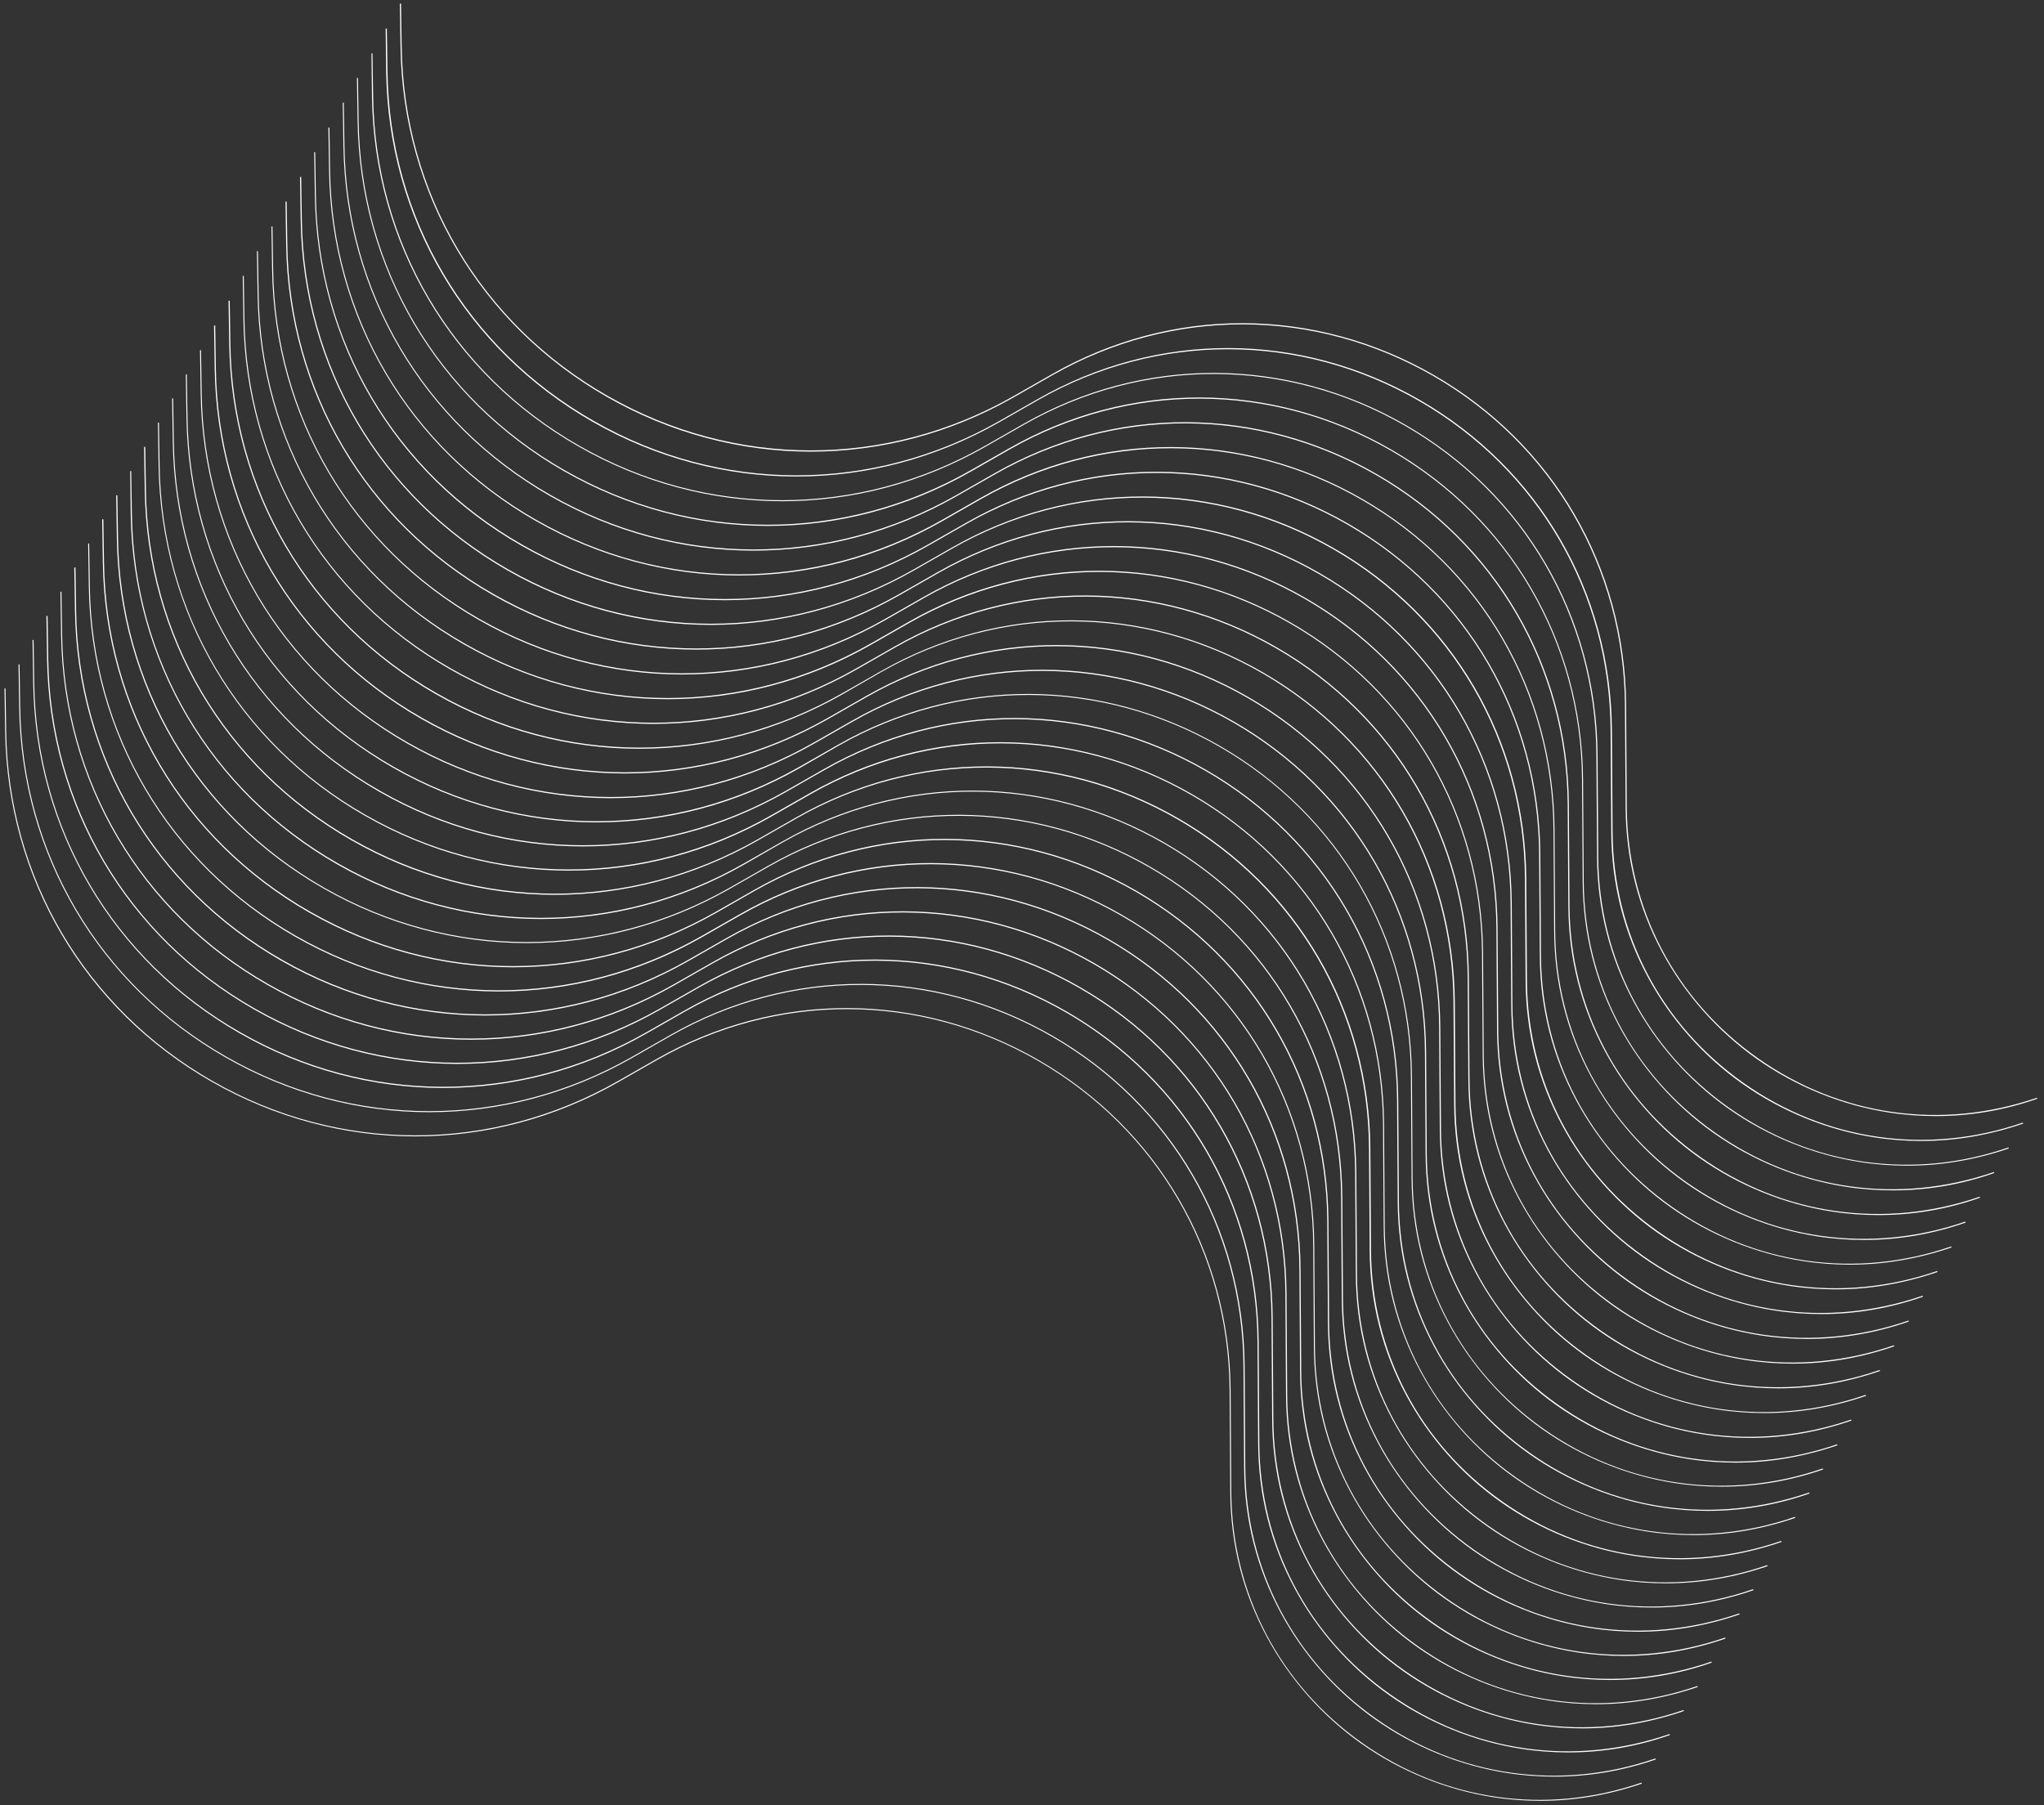 <?xml version="1.0" encoding="utf-8"?>
<!-- Generator: Adobe Illustrator 27.8.0, SVG Export Plug-In . SVG Version: 6.00 Build 0)  -->
<svg version="1.1" id="Calque_1" xmlns="http://www.w3.org/2000/svg" xmlns:xlink="http://www.w3.org/1999/xlink" x="0px" y="0px"
	 viewBox="0 0 1224.3 1081.5" style="enable-background:new 0 0 1224.3 1081.5;" xml:space="preserve">
<rect x="0" y="0" width="1224.3" height="1081.5" fill="#333333" stroke="none"/>
<style type="text/css">
	.st0{fill:#FFFFFF;}
</style>
<g>
	<path class="st0" d="M1159.5,668.6c-9.4,0-18.9-0.7-28.4-2.2c-28.1-4.4-55.4-15.5-78.9-32.1s-43-38.7-56.5-63.7
		c-14.4-26.7-21.8-55.9-22-86.8l-0.4-61.4c-0.6-82.3-43.4-156-114.7-197.1c-71.3-41.1-156.5-41.3-228.1-0.6l-23.3,13.3
		c-76.3,43.5-167.3,43.4-243.6-0.2c-76.2-43.6-122.5-122-123.7-209.8l-0.4-25.8l0.7,0l0.4,25.8c1.2,87.6,47.3,165.8,123.4,209.2
		s166.8,43.5,242.9,0.2l23.3-13.3c71.7-40.9,157.2-40.6,228.7,0.6c71.5,41.2,114.5,115.1,115.1,197.6l0.4,61.4
		c0.4,60.4,28.9,115.1,78.2,150c49.3,34.9,110.4,43.6,167.5,23.9l0.2,0.6C1200.3,665.2,1179.9,668.6,1159.5,668.6z"/>
</g>
<g>
	<path class="st0" d="M1150.9,683.5c-9.4,0-18.9-0.7-28.4-2.2c-28.2-4.4-55.4-15.5-78.9-32.1c-23.5-16.6-43-38.7-56.5-63.7
		c-14.4-26.7-21.8-55.9-22-86.8l-0.4-61.4c-0.5-82.3-43.4-156-114.7-197.1c-71.3-41.1-156.6-41.3-228.1-0.6l-23.3,13.3
		c-76.3,43.5-167.3,43.4-243.6-0.2c-76.2-43.6-122.5-122-123.7-209.8L231,17.1l0.7,0l0.4,25.8c1.2,87.6,47.3,165.8,123.4,209.2
		c76,43.5,166.8,43.5,242.9,0.2l23.3-13.3c71.7-40.9,157.2-40.6,228.7,0.6c71.5,41.2,114.5,115.1,115.1,197.6l0.4,61.4
		c0.4,60.4,28.9,115.1,78.2,150c49.3,34.9,110.4,43.6,167.5,23.9l0.2,0.6C1191.7,680,1171.4,683.5,1150.9,683.5z"/>
</g>
<g>
	<path class="st0" d="M1142.4,698.3c-9.4,0-18.9-0.7-28.4-2.2c-28.1-4.4-55.4-15.5-78.9-32.1c-23.5-16.6-43-38.7-56.5-63.7
		c-14.4-26.7-21.8-55.9-22-86.8l-0.4-61.4c-0.5-82.3-43.4-156-114.7-197.1c-71.3-41.1-156.6-41.3-228.1-0.6l-23.3,13.3
		c-76.3,43.5-167.3,43.4-243.5-0.2C270.3,224,224,145.5,222.8,57.7L222.5,32l0.6,0l0.4,25.8c1.2,87.6,47.3,165.8,123.4,209.2
		c76,43.5,166.8,43.5,242.9,0.2l23.3-13.3c71.7-40.9,157.2-40.6,228.7,0.6c71.5,41.2,114.5,115.1,115.1,197.6l0.4,61.4
		c0.4,60.4,28.9,115.1,78.2,150c49.3,34.9,110.4,43.6,167.5,23.9l0.2,0.6C1183.2,694.8,1162.8,698.3,1142.4,698.3z"/>
</g>
<g>
	<path class="st0" d="M1133.8,713.1c-9.4,0-18.9-0.7-28.4-2.2c-28.1-4.4-55.4-15.5-78.9-32.1s-43-38.7-56.5-63.7
		c-14.4-26.7-21.8-55.9-22-86.8l-0.4-61.4c-0.5-82.3-43.4-156-114.7-197.1c-71.3-41.1-156.6-41.3-228.1-0.6l-23.3,13.3
		c-76.3,43.5-167.3,43.4-243.6-0.2c-76.2-43.6-122.5-122-123.7-209.8l-0.4-25.8l0.6,0l0.4,25.8c1.2,87.6,47.3,165.8,123.4,209.2
		c76,43.5,166.8,43.5,242.9,0.2l23.3-13.3c71.7-40.9,157.2-40.6,228.7,0.6c71.5,41.2,114.5,115.1,115.1,197.6l0.4,61.4
		c0.4,60.4,28.9,115.1,78.2,150c49.3,34.9,110.4,43.6,167.5,23.9l0.2,0.6C1174.6,709.7,1154.3,713.1,1133.8,713.1z"/>
</g>
<g>
	<path class="st0" d="M1125.2,727.9c-9.4,0-18.9-0.7-28.4-2.2c-28.1-4.4-55.4-15.5-78.9-32.1c-23.5-16.6-43-38.7-56.5-63.7
		c-14.4-26.7-21.8-55.9-22-86.8l-0.4-61.4c-0.6-82.3-43.4-156-114.7-197.1c-71.3-41.1-156.5-41.3-228.1-0.6l-23.3,13.3
		c-76.3,43.5-167.3,43.4-243.5-0.2c-76.2-43.6-122.5-122-123.7-209.8l-0.4-25.8l0.6,0l0.4,25.8c1.2,87.6,47.3,165.8,123.4,209.2
		c76,43.5,166.8,43.5,242.9,0.2l23.3-13.3c71.7-40.9,157.2-40.6,228.7,0.6c71.5,41.2,114.5,115.1,115.1,197.6l0.4,61.4
		c0.4,60.4,28.9,115.1,78.2,150c49.3,34.9,110.4,43.6,167.5,23.9l0.2,0.6C1166.1,724.5,1145.7,727.9,1125.2,727.9z"/>
</g>
<g>
	<path class="st0" d="M1116.7,742.8c-9.4,0-18.9-0.7-28.4-2.2c-28.1-4.4-55.4-15.5-78.9-32.1s-43-38.7-56.5-63.7
		c-14.4-26.7-21.8-55.9-22-86.8l-0.4-61.4c-0.6-82.3-43.4-156-114.7-197.1c-71.3-41.1-156.5-41.3-228.1-0.6l-23.3,13.3
		c-76.3,43.5-167.3,43.4-243.6-0.2c-76.2-43.6-122.5-122-123.7-209.8l-0.4-25.8l0.6,0l0.4,25.8c1.2,87.6,47.3,165.8,123.4,209.2
		c76,43.5,166.8,43.5,242.9,0.2l23.3-13.3c71.7-40.9,157.2-40.6,228.7,0.6c71.5,41.2,114.5,115.1,115.1,197.6l0.4,61.4
		c0.4,60.4,28.9,115.1,78.2,150c49.3,34.9,110.4,43.6,167.5,23.9l0.2,0.6C1157.5,739.3,1137.1,742.8,1116.7,742.8z"/>
</g>
<g>
	<path class="st0" d="M1108.1,757.6c-9.4,0-18.9-0.7-28.4-2.2c-28.1-4.4-55.4-15.5-78.9-32.1c-23.5-16.6-43-38.7-56.5-63.7
		c-14.4-26.7-21.8-55.9-22-86.8l-0.4-61.4c-0.6-82.3-43.4-156-114.7-197.1c-71.3-41.1-156.5-41.3-228.1-0.6L555.8,327
		c-76.3,43.5-167.3,43.4-243.6-0.2C236,283.3,189.8,204.8,188.6,117l-0.4-25.8l0.6,0l0.4,25.8c1.2,87.6,47.3,165.8,123.4,209.2
		c76,43.5,166.8,43.5,242.9,0.2l23.3-13.3c71.7-40.9,157.2-40.6,228.7,0.6C879,355,922,428.9,922.6,511.4l0.4,61.4
		c0.4,60.4,28.9,115.1,78.2,150c49.3,34.9,110.4,43.6,167.5,23.9l0.2,0.6C1148.9,754.1,1128.6,757.6,1108.1,757.6z"/>
</g>
<g>
	<path class="st0" d="M1099.6,772.4c-9.4,0-18.9-0.7-28.4-2.2c-28.2-4.4-55.4-15.5-78.9-32.1c-23.5-16.6-43-38.7-56.5-63.7
		c-14.4-26.7-21.8-55.9-22-86.8l-0.4-61.4c-0.5-82.3-43.4-156-114.7-197.1c-71.3-41.1-156.6-41.3-228.1-0.6l-23.3,13.3
		c-76.3,43.5-167.3,43.4-243.5-0.2c-76.2-43.6-122.5-122-123.7-209.8l-0.4-25.8l0.7,0l0.4,25.8c1.2,87.6,47.3,165.8,123.4,209.2
		c76,43.5,166.8,43.5,242.9,0.2l23.3-13.3c71.7-40.9,157.2-40.6,228.7,0.6c71.5,41.2,114.5,115.1,115.1,197.6l0.4,61.4
		c0.4,60.4,28.9,115.1,78.2,150c49.3,34.9,110.4,43.6,167.5,23.9l0.2,0.6C1140.4,768.9,1120,772.4,1099.6,772.4z"/>
</g>
<g>
	<path class="st0" d="M1091,787.2c-9.4,0-18.9-0.7-28.4-2.2c-28.1-4.4-55.4-15.5-78.9-32.1c-23.5-16.6-43-38.7-56.5-63.7
		c-14.4-26.7-21.8-55.9-22-86.8l-0.4-61.4c-0.5-82.3-43.4-156-114.7-197.1c-71.3-41.1-156.6-41.3-228.1-0.6l-23.3,13.3
		c-76.3,43.5-167.3,43.4-243.6-0.2c-76.2-43.6-122.5-122-123.7-209.8l-0.4-25.8l0.7,0l0.4,25.8c1.2,87.6,47.3,165.8,123.4,209.2
		c76,43.5,166.8,43.5,242.9,0.2l23.3-13.3c71.7-40.9,157.2-40.6,228.7,0.6c71.5,41.2,114.5,115.1,115.1,197.6l0.4,61.4
		c0.4,60.4,28.9,115.1,78.2,150c49.3,34.9,110.4,43.6,167.5,23.9l0.2,0.6C1131.8,783.8,1111.5,787.2,1091,787.2z"/>
</g>
<g>
	<path class="st0" d="M1082.5,802.1c-9.4,0-18.9-0.7-28.4-2.2c-28.1-4.4-55.4-15.5-78.9-32.1c-23.5-16.6-43-38.7-56.5-63.7
		c-14.4-26.7-21.8-55.9-22-86.8l-0.4-61.4c-0.5-82.3-43.4-156-114.7-197.1c-71.3-41.1-156.6-41.3-228.1-0.6l-23.3,13.3
		c-76.3,43.5-167.3,43.4-243.5-0.2c-76.2-43.6-122.5-122-123.7-209.8l-0.4-25.8l0.6,0l0.4,25.8c1.2,87.6,47.3,165.8,123.4,209.2
		c76,43.5,166.8,43.5,242.9,0.2l23.3-13.3c71.7-40.9,157.2-40.6,228.7,0.6c71.5,41.2,114.5,115.1,115.1,197.6l0.4,61.4
		c0.4,60.4,28.9,115.1,78.2,150c49.3,34.9,110.4,43.6,167.5,23.9l0.2,0.6C1123.3,798.6,1102.9,802.1,1082.5,802.1z"/>
</g>
<g>
	<path class="st0" d="M1073.9,816.9c-9.4,0-18.9-0.7-28.4-2.2c-28.1-4.4-55.4-15.5-78.9-32.1c-23.5-16.6-43-38.7-56.5-63.7
		c-14.4-26.7-21.8-55.9-22-86.8l-0.4-61.4c-0.6-82.3-43.4-156-114.7-197.1c-71.3-41.1-156.5-41.3-228.1-0.6l-23.3,13.3
		c-76.3,43.5-167.3,43.4-243.6-0.2c-76.2-43.6-122.5-122-123.7-209.8l-0.4-25.8l0.6,0l0.4,25.8c1.2,87.6,47.3,165.8,123.4,209.2
		c76,43.5,166.8,43.5,242.9,0.2l23.3-13.3c71.7-40.9,157.2-40.6,228.7,0.6c71.5,41.2,114.5,115.1,115.1,197.6l0.4,61.4
		c0.4,60.4,28.9,115.1,78.2,150c49.3,34.9,110.4,43.6,167.5,23.9l0.2,0.6C1114.7,813.4,1094.4,816.9,1073.9,816.9z"/>
</g>
<g>
	<path class="st0" d="M1065.3,831.7c-9.4,0-18.9-0.7-28.4-2.2c-28.1-4.4-55.4-15.5-78.9-32.1s-43-38.7-56.5-63.7
		c-14.4-26.7-21.8-55.9-22-86.8l-0.4-61.4c-0.6-82.3-43.4-156-114.7-197.1c-71.3-41.1-156.5-41.3-228.1-0.6L513,401.1
		c-76.3,43.5-167.3,43.4-243.5-0.2c-76.2-43.6-122.5-122-123.7-209.8l-0.4-25.8l0.6,0l0.4,25.8c1.2,87.6,47.3,165.8,123.4,209.2
		c76,43.5,166.8,43.5,242.9,0.2l23.3-13.3c71.7-40.9,157.2-40.6,228.7,0.6c71.5,41.2,114.5,115.1,115.1,197.6l0.4,61.4
		c0.4,60.4,28.9,115.1,78.2,150c49.3,34.9,110.4,43.6,167.5,23.9l0.2,0.6C1106.1,828.2,1085.8,831.7,1065.3,831.7z"/>
</g>
<g>
	<path class="st0" d="M1056.8,846.5c-9.4,0-18.9-0.7-28.4-2.2c-28.1-4.4-55.4-15.5-78.9-32.1c-23.5-16.6-43-38.7-56.5-63.7
		c-14.4-26.7-21.8-55.9-22-86.8l-0.4-61.4c-0.5-82.3-43.4-156-114.7-197.1c-71.3-41.1-156.6-41.3-228.1-0.6L504.5,416
		c-76.3,43.5-167.3,43.4-243.5-0.2c-76.2-43.6-122.5-122-123.7-209.8l-0.4-25.8l0.7,0l0.4,25.8c1.2,87.6,47.3,165.8,123.4,209.2
		c76,43.5,166.8,43.5,242.9,0.2l23.3-13.3c71.7-40.9,157.2-40.6,228.7,0.6c71.5,41.2,114.5,115.1,115.1,197.6l0.4,61.4
		c0.4,60.4,28.9,115.1,78.2,150c49.3,34.9,110.4,43.6,167.5,23.9l0.2,0.6C1097.6,843.1,1077.2,846.5,1056.8,846.5z"/>
</g>
<g>
	<path class="st0" d="M1048.2,861.4c-9.4,0-18.9-0.7-28.4-2.2c-28.2-4.4-55.4-15.5-78.9-32.1c-23.5-16.6-43-38.7-56.5-63.7
		c-14.4-26.7-21.8-55.9-22-86.8l-0.4-61.4c-0.5-82.3-43.4-156-114.7-197.1c-71.3-41.1-156.6-41.3-228.1-0.6l-23.3,13.3
		c-76.3,43.5-167.3,43.4-243.6-0.2c-76.2-43.6-122.5-122-123.7-209.8l-0.4-25.8l0.7,0l0.4,25.8c1.2,87.6,47.3,165.8,123.4,209.2
		c76,43.5,166.8,43.5,242.9,0.2l23.3-13.3c71.7-40.9,157.2-40.6,228.7,0.6c71.5,41.2,114.5,115.1,115.1,197.6l0.4,61.4
		c0.4,60.4,28.9,115.1,78.2,150s110.4,43.6,167.5,23.9l0.2,0.6C1089,857.9,1068.7,861.4,1048.2,861.4z"/>
</g>
<g>
	<path class="st0" d="M1039.7,876.2c-9.4,0-18.9-0.7-28.4-2.2c-28.1-4.4-55.4-15.5-78.9-32.1c-23.5-16.6-43-38.7-56.5-63.7
		c-14.4-26.7-21.8-55.9-22-86.8l-0.4-61.4c-0.5-82.3-43.4-156-114.7-197.1c-71.3-41.1-156.6-41.3-228.1-0.6l-23.3,13.3
		c-76.3,43.5-167.3,43.4-243.5-0.2c-76.2-43.6-122.5-122-123.7-209.8l-0.4-25.8l0.6,0l0.4,25.8c1.2,87.6,47.3,165.8,123.4,209.2
		c76,43.5,166.8,43.5,242.9,0.2l23.3-13.3c71.7-40.9,157.2-40.6,228.7,0.6c71.5,41.2,114.5,115.1,115.1,197.6l0.4,61.4
		c0.4,60.4,28.9,115.1,78.3,150c49.3,34.9,110.4,43.6,167.5,23.9l0.2,0.6C1080.5,872.7,1060.1,876.2,1039.7,876.2z"/>
</g>
<g>
	<path class="st0" d="M1031.3,890.6c-9.4,0-18.9-0.7-28.4-2.2c-28.1-4.4-55.4-15.5-78.9-32.1s-43-38.7-56.5-63.7
		c-14.4-26.7-21.8-55.9-22-86.8l-0.4-61.4c-0.6-82.3-43.4-156-114.7-197.1c-71.3-41.1-156.5-41.3-228.1-0.6L479,460.1
		c-76.3,43.5-167.3,43.4-243.6-0.2c-76.2-43.6-122.5-122-123.7-209.8l-0.4-25.8l0.6,0l0.4,25.8c1.2,87.6,47.3,165.8,123.4,209.2
		c76,43.5,166.8,43.5,242.9,0.2l23.3-13.3c71.7-40.9,157.2-40.6,228.7,0.6c71.5,41.2,114.5,115.1,115.1,197.6l0.4,61.4
		c0.4,60.4,28.9,115.1,78.2,150c49.3,34.9,110.4,43.6,167.5,23.9l0.2,0.6C1072.1,887.2,1051.8,890.6,1031.3,890.6z"/>
</g>
<g>
	<path class="st0" d="M1023,905.1c-9.4,0-18.9-0.7-28.4-2.2c-28.2-4.4-55.4-15.5-78.9-32.1c-23.5-16.6-43-38.7-56.5-63.7
		c-14.4-26.7-21.8-55.9-22-86.8l-0.4-61.4c-0.5-82.3-43.4-156-114.7-197.1c-71.3-41.1-156.6-41.3-228.1-0.6l-23.3,13.3
		c-76.3,43.5-167.3,43.4-243.5-0.2c-76.2-43.6-122.5-122-123.7-209.8l-0.4-25.8l0.6,0l0.4,25.8c1.2,87.6,47.3,165.8,123.4,209.2
		c76,43.5,166.8,43.5,242.9,0.2l23.3-13.3c71.7-40.9,157.2-40.6,228.7,0.6c71.5,41.2,114.5,115.1,115.1,197.6l0.4,61.4
		c0.4,60.4,28.9,115.1,78.2,150c49.3,34.9,110.4,43.6,167.5,23.9l0.2,0.6C1063.8,901.7,1043.4,905.1,1023,905.1z"/>
</g>
<g>
	<path class="st0" d="M1014.6,919.6c-9.4,0-18.9-0.7-28.4-2.2c-28.1-4.4-55.4-15.5-78.9-32.1s-43-38.7-56.5-63.7
		c-14.4-26.7-21.8-55.9-22-86.8l-0.4-61.4c-0.6-82.3-43.4-156-114.7-197.1c-71.3-41.1-156.5-41.3-228.1-0.6L462.3,489
		c-76.3,43.5-167.3,43.4-243.5-0.2C142.5,445.3,96.3,366.8,95,279l-0.4-25.8l0.6,0l0.4,25.8c1.2,87.6,47.3,165.8,123.4,209.2
		c76,43.5,166.8,43.5,242.9,0.2l23.3-13.3c71.7-40.9,157.2-40.6,228.7,0.6C785.5,517,828.5,590.9,829,673.4l0.4,61.4
		c0.4,60.4,28.9,115.1,78.2,150c49.3,34.9,110.4,43.6,167.5,23.9l0.2,0.6C1055.4,916.1,1035.1,919.6,1014.6,919.6z"/>
</g>
<g>
	<path class="st0" d="M1006.2,934.1c-9.4,0-18.9-0.7-28.4-2.2c-28.2-4.4-55.4-15.5-78.9-32.1c-23.5-16.6-43-38.7-56.5-63.7
		c-14.4-26.7-21.8-55.9-22-86.8l-0.4-61.4c-0.5-82.3-43.4-156-114.7-197.1c-71.3-41.1-156.6-41.3-228.1-0.6l-23.3,13.3
		c-76.3,43.5-167.3,43.4-243.5-0.2c-76.2-43.6-122.5-122-123.7-209.8l-0.4-25.8l0.7,0l0.4,25.8c1.2,87.6,47.3,165.8,123.4,209.2
		c76,43.5,166.8,43.5,242.9,0.2l23.3-13.3c71.7-40.9,157.2-40.6,228.7,0.6c71.5,41.2,114.5,115.1,115.1,197.6l0.4,61.4
		c0.4,60.4,28.9,115.1,78.2,150c49.3,34.9,110.4,43.6,167.5,23.9l0.2,0.6C1047.1,930.6,1026.7,934.1,1006.2,934.1z"/>
</g>
<g>
	<path class="st0" d="M997.9,948.5c-9.4,0-18.9-0.7-28.4-2.2c-28.1-4.4-55.4-15.5-78.9-32.1c-23.5-16.6-43-38.7-56.5-63.7
		c-14.4-26.7-21.8-55.9-22-86.8l-0.4-61.4c-0.6-82.3-43.4-156-114.7-197.1c-71.3-41.1-156.5-41.3-228.1-0.6L445.6,518
		c-76.3,43.5-167.3,43.4-243.6-0.2C125.8,474.2,79.6,395.8,78.3,308L78,282.2l0.6,0L79,308c1.2,87.6,47.3,165.8,123.4,209.2
		c76,43.5,166.8,43.5,242.9,0.2l23.3-13.3c71.7-40.9,157.2-40.6,228.7,0.6c71.5,41.2,114.5,115.1,115.1,197.6l0.4,61.4
		c0.4,60.4,28.9,115.1,78.2,150c49.3,34.9,110.4,43.6,167.5,23.9l0.2,0.6C1038.7,945.1,1018.3,948.5,997.9,948.5z"/>
</g>
<g>
	<path class="st0" d="M989.5,963c-9.4,0-18.9-0.7-28.4-2.2c-28.1-4.4-55.4-15.5-78.9-32.1s-43-38.7-56.5-63.7
		c-14.4-26.7-21.8-55.9-22-86.8l-0.4-61.4c-0.6-82.3-43.4-156-114.7-197.1c-71.3-41.1-156.5-41.3-228.1-0.6l-23.3,13.3
		c-76.3,43.5-167.3,43.4-243.5-0.2C117.5,488.7,71.2,410.2,70,322.5l-0.4-25.8l0.7,0l0.4,25.8C71.9,410,118,488.2,194,531.7
		c76,43.5,166.8,43.5,242.9,0.2l23.3-13.3c71.7-40.9,157.2-40.6,228.7,0.6c71.5,41.2,114.5,115.1,115.1,197.6l0.4,61.4
		c0.4,60.4,28.9,115.1,78.2,150C932,963.1,993,971.8,1050.1,952l0.2,0.6C1030.3,959.5,1010,963,989.5,963z"/>
</g>
<g>
	<path class="st0" d="M981.2,977.5c-9.4,0-18.9-0.7-28.4-2.2c-28.1-4.4-55.4-15.5-78.9-32.1c-23.5-16.6-43-38.7-56.5-63.7
		c-14.4-26.7-21.8-55.9-22-86.8l-0.4-61.4c-0.6-82.3-43.4-156-114.7-197.1c-71.3-41.1-156.5-41.3-228.1-0.6l-23.3,13.3
		c-76.3,43.5-167.3,43.4-243.6-0.2c-76.2-43.6-122.5-122-123.7-209.8l-0.4-25.8l0.7,0l0.4,25.8c1.2,87.6,47.3,165.8,123.4,209.2
		c76,43.5,166.8,43.5,242.9,0.2l23.3-13.3c71.7-40.9,157.2-40.6,228.7,0.6c71.5,41.2,114.5,115.1,115.1,197.6l0.4,61.4
		c0.4,60.4,28.9,115.1,78.2,150c49.3,34.9,110.4,43.6,167.5,23.9l0.2,0.6C1022,974,1001.6,977.5,981.2,977.5z"/>
</g>
<g>
	<path class="st0" d="M972.8,992c-9.4,0-18.9-0.7-28.4-2.2c-28.1-4.4-55.4-15.5-78.9-32.1c-23.5-16.6-43-38.7-56.5-63.7
		c-14.4-26.7-21.8-55.9-22-86.8l-0.4-61.4c-0.6-82.3-43.4-156-114.7-197.1c-71.3-41.1-156.6-41.3-228.1-0.6l-23.3,13.3
		c-76.3,43.5-167.3,43.4-243.6-0.2c-76.2-43.6-122.5-122-123.7-209.8l-0.4-25.8l0.6,0l0.4,25.8c1.2,87.6,47.3,165.8,123.4,209.2
		c76,43.5,166.8,43.5,242.9,0.2l23.3-13.3c71.7-40.9,157.2-40.6,228.7,0.6c71.5,41.2,114.5,115.1,115.1,197.6l0.4,61.4
		c0.4,60.4,28.9,115.1,78.2,150c49.3,34.9,110.4,43.6,167.5,23.9l0.2,0.6C1013.6,988.5,993.3,992,972.8,992z"/>
</g>
<g>
	<path class="st0" d="M964.5,1006.4c-9.4,0-18.9-0.7-28.4-2.2c-28.1-4.4-55.4-15.5-78.9-32.1c-23.5-16.6-43-38.7-56.5-63.7
		c-14.4-26.7-21.8-55.9-22-86.8l-0.4-61.4c-0.6-82.3-43.4-156-114.7-197.1c-71.3-41.1-156.6-41.3-228.1-0.6l-23.3,13.3
		c-76.3,43.5-167.3,43.4-243.6-0.2c-76.2-43.6-122.5-122-123.7-209.8l-0.4-25.8l0.7,0l0.4,25.8c1.2,87.6,47.3,165.8,123.4,209.2
		c76,43.5,166.8,43.5,242.9,0.2l23.3-13.3c71.7-40.9,157.2-40.6,228.7,0.6s114.5,115.1,115.1,197.6l0.4,61.4
		c0.4,60.4,28.9,115.1,78.2,150c49.3,34.9,110.4,43.6,167.5,23.9l0.2,0.6C1005.3,1003,984.9,1006.4,964.5,1006.4z"/>
</g>
<g>
	<path class="st0" d="M956.1,1020.9c-9.4,0-18.9-0.7-28.4-2.2c-28.1-4.4-55.4-15.5-78.9-32.1c-23.5-16.6-43-38.7-56.5-63.7
		c-14.4-26.7-21.8-55.9-22-86.8l-0.4-61.4c-0.6-82.3-43.4-156-114.7-197.1c-71.3-41.1-156.5-41.3-228.1-0.6l-23.3,13.3
		c-76.3,43.5-167.3,43.4-243.5-0.2C84,546.6,37.8,468.1,36.6,380.3l-0.4-25.8l0.6,0l0.4,25.8c1.2,87.6,47.3,165.8,123.4,209.2
		c76,43.5,166.8,43.5,242.9,0.2l23.3-13.3c71.7-40.9,157.2-40.6,228.7,0.6C727,618.3,770,692.2,770.6,774.7l0.4,61.4
		c0.4,60.4,28.9,115.1,78.2,150c49.3,34.9,110.4,43.6,167.5,23.9l0.2,0.6C996.9,1017.4,976.6,1020.9,956.1,1020.9z"/>
</g>
<g>
	<path class="st0" d="M947.8,1035.4c-9.4,0-18.9-0.7-28.4-2.2c-28.1-4.4-55.4-15.5-78.9-32.1c-23.5-16.6-43-38.7-56.5-63.7
		c-14.4-26.7-21.8-55.9-22-86.8l-0.4-61.4c-0.6-82.3-43.4-156-114.7-197.1c-71.3-41.1-156.5-41.3-228.1-0.6l-23.3,13.3
		c-76.3,43.5-167.3,43.4-243.5-0.2C75.7,561,29.4,482.6,28.2,394.8L27.8,369l0.7,0l0.4,25.8c1.2,87.6,47.3,165.8,123.4,209.2
		c76,43.5,166.8,43.5,242.9,0.2l23.3-13.3c71.7-40.9,157.2-40.6,228.7,0.6c71.5,41.2,114.5,115.1,115.1,197.6l0.4,61.4
		c0.4,60.4,28.9,115.1,78.2,150c49.3,34.9,110.4,43.6,167.5,23.9l0.2,0.6C988.6,1031.9,968.2,1035.4,947.8,1035.4z"/>
</g>
<g>
	<path class="st0" d="M939.4,1049.8c-9.4,0-18.9-0.7-28.4-2.2c-28.1-4.4-55.4-15.5-78.9-32.1c-23.5-16.6-43-38.7-56.5-63.7
		c-14.4-26.7-21.8-55.9-22-86.8l-0.4-61.4c-0.6-82.3-43.4-156-114.7-197.1c-71.3-41.1-156.5-41.3-228.1-0.6l-23.3,13.3
		c-76.3,43.5-167.3,43.4-243.5-0.2c-76.2-43.6-122.5-122-123.7-209.8l-0.4-25.8l0.6,0l0.4,25.8c1.2,87.6,47.3,165.8,123.4,209.2
		c76,43.5,166.8,43.5,242.9,0.2l23.3-13.3c71.7-40.9,157.2-40.6,228.7,0.6c71.5,41.2,114.5,115.1,115.1,197.6l0.4,61.4
		c0.4,60.4,28.9,115.1,78.2,150c49.3,34.9,110.4,43.6,167.5,23.9l0.2,0.6C980.2,1046.4,959.9,1049.8,939.4,1049.8z"/>
</g>
<g>
	<path class="st0" d="M931,1064.3c-9.4,0-18.9-0.7-28.4-2.2c-28.1-4.4-55.4-15.5-78.9-32.1c-23.5-16.6-43-38.7-56.5-63.7
		c-14.4-26.7-21.8-55.9-22-86.8l-0.4-61.4c-0.6-82.3-43.4-156-114.7-197.1c-71.3-41.1-156.6-41.3-228.1-0.6l-23.3,13.3
		c-76.3,43.5-167.3,43.4-243.5-0.2C59,590,12.7,511.6,11.5,423.8L11.1,398l0.6,0l0.4,25.8c1.2,87.6,47.3,165.8,123.4,209.2
		c76,43.5,166.8,43.5,242.9,0.2l23.3-13.3c71.7-40.9,157.2-40.6,228.7,0.6c71.5,41.2,114.5,115.1,115.1,197.6l0.4,61.4
		c0.4,60.4,28.9,115.1,78.2,150c49.3,34.9,110.4,43.6,167.5,23.9l0.2,0.6C971.8,1060.9,951.5,1064.3,931,1064.3z"/>
</g>
<g>
	<path class="st0" d="M922.7,1078.8c-9.4,0-18.9-0.7-28.4-2.2c-28.1-4.4-55.4-15.5-78.9-32.1c-23.5-16.6-43-38.7-56.5-63.7
		c-14.4-26.7-21.8-55.9-22-86.8l-0.4-61.4c-0.6-82.3-43.4-156-114.7-197.1c-71.3-41.1-156.5-41.3-228.1-0.6l-23.3,13.3
		c-76.3,43.5-167.3,43.4-243.6-0.2C50.6,604.5,4.4,526,3.1,438.2l-0.4-25.8l0.6,0l0.4,25.8C5,525.8,51.1,604,127.1,647.5
		c76,43.5,166.8,43.5,242.9,0.2l23.3-13.3c71.7-40.9,157.2-40.6,228.7,0.6c71.5,41.2,114.5,115.1,115.1,197.6l0.4,61.4
		c0.4,60.4,28.9,115.1,78.2,150c49.3,34.9,110.4,43.6,167.5,23.9l0.2,0.6C963.5,1075.3,943.1,1078.8,922.7,1078.8z"/>
</g>
</svg>
